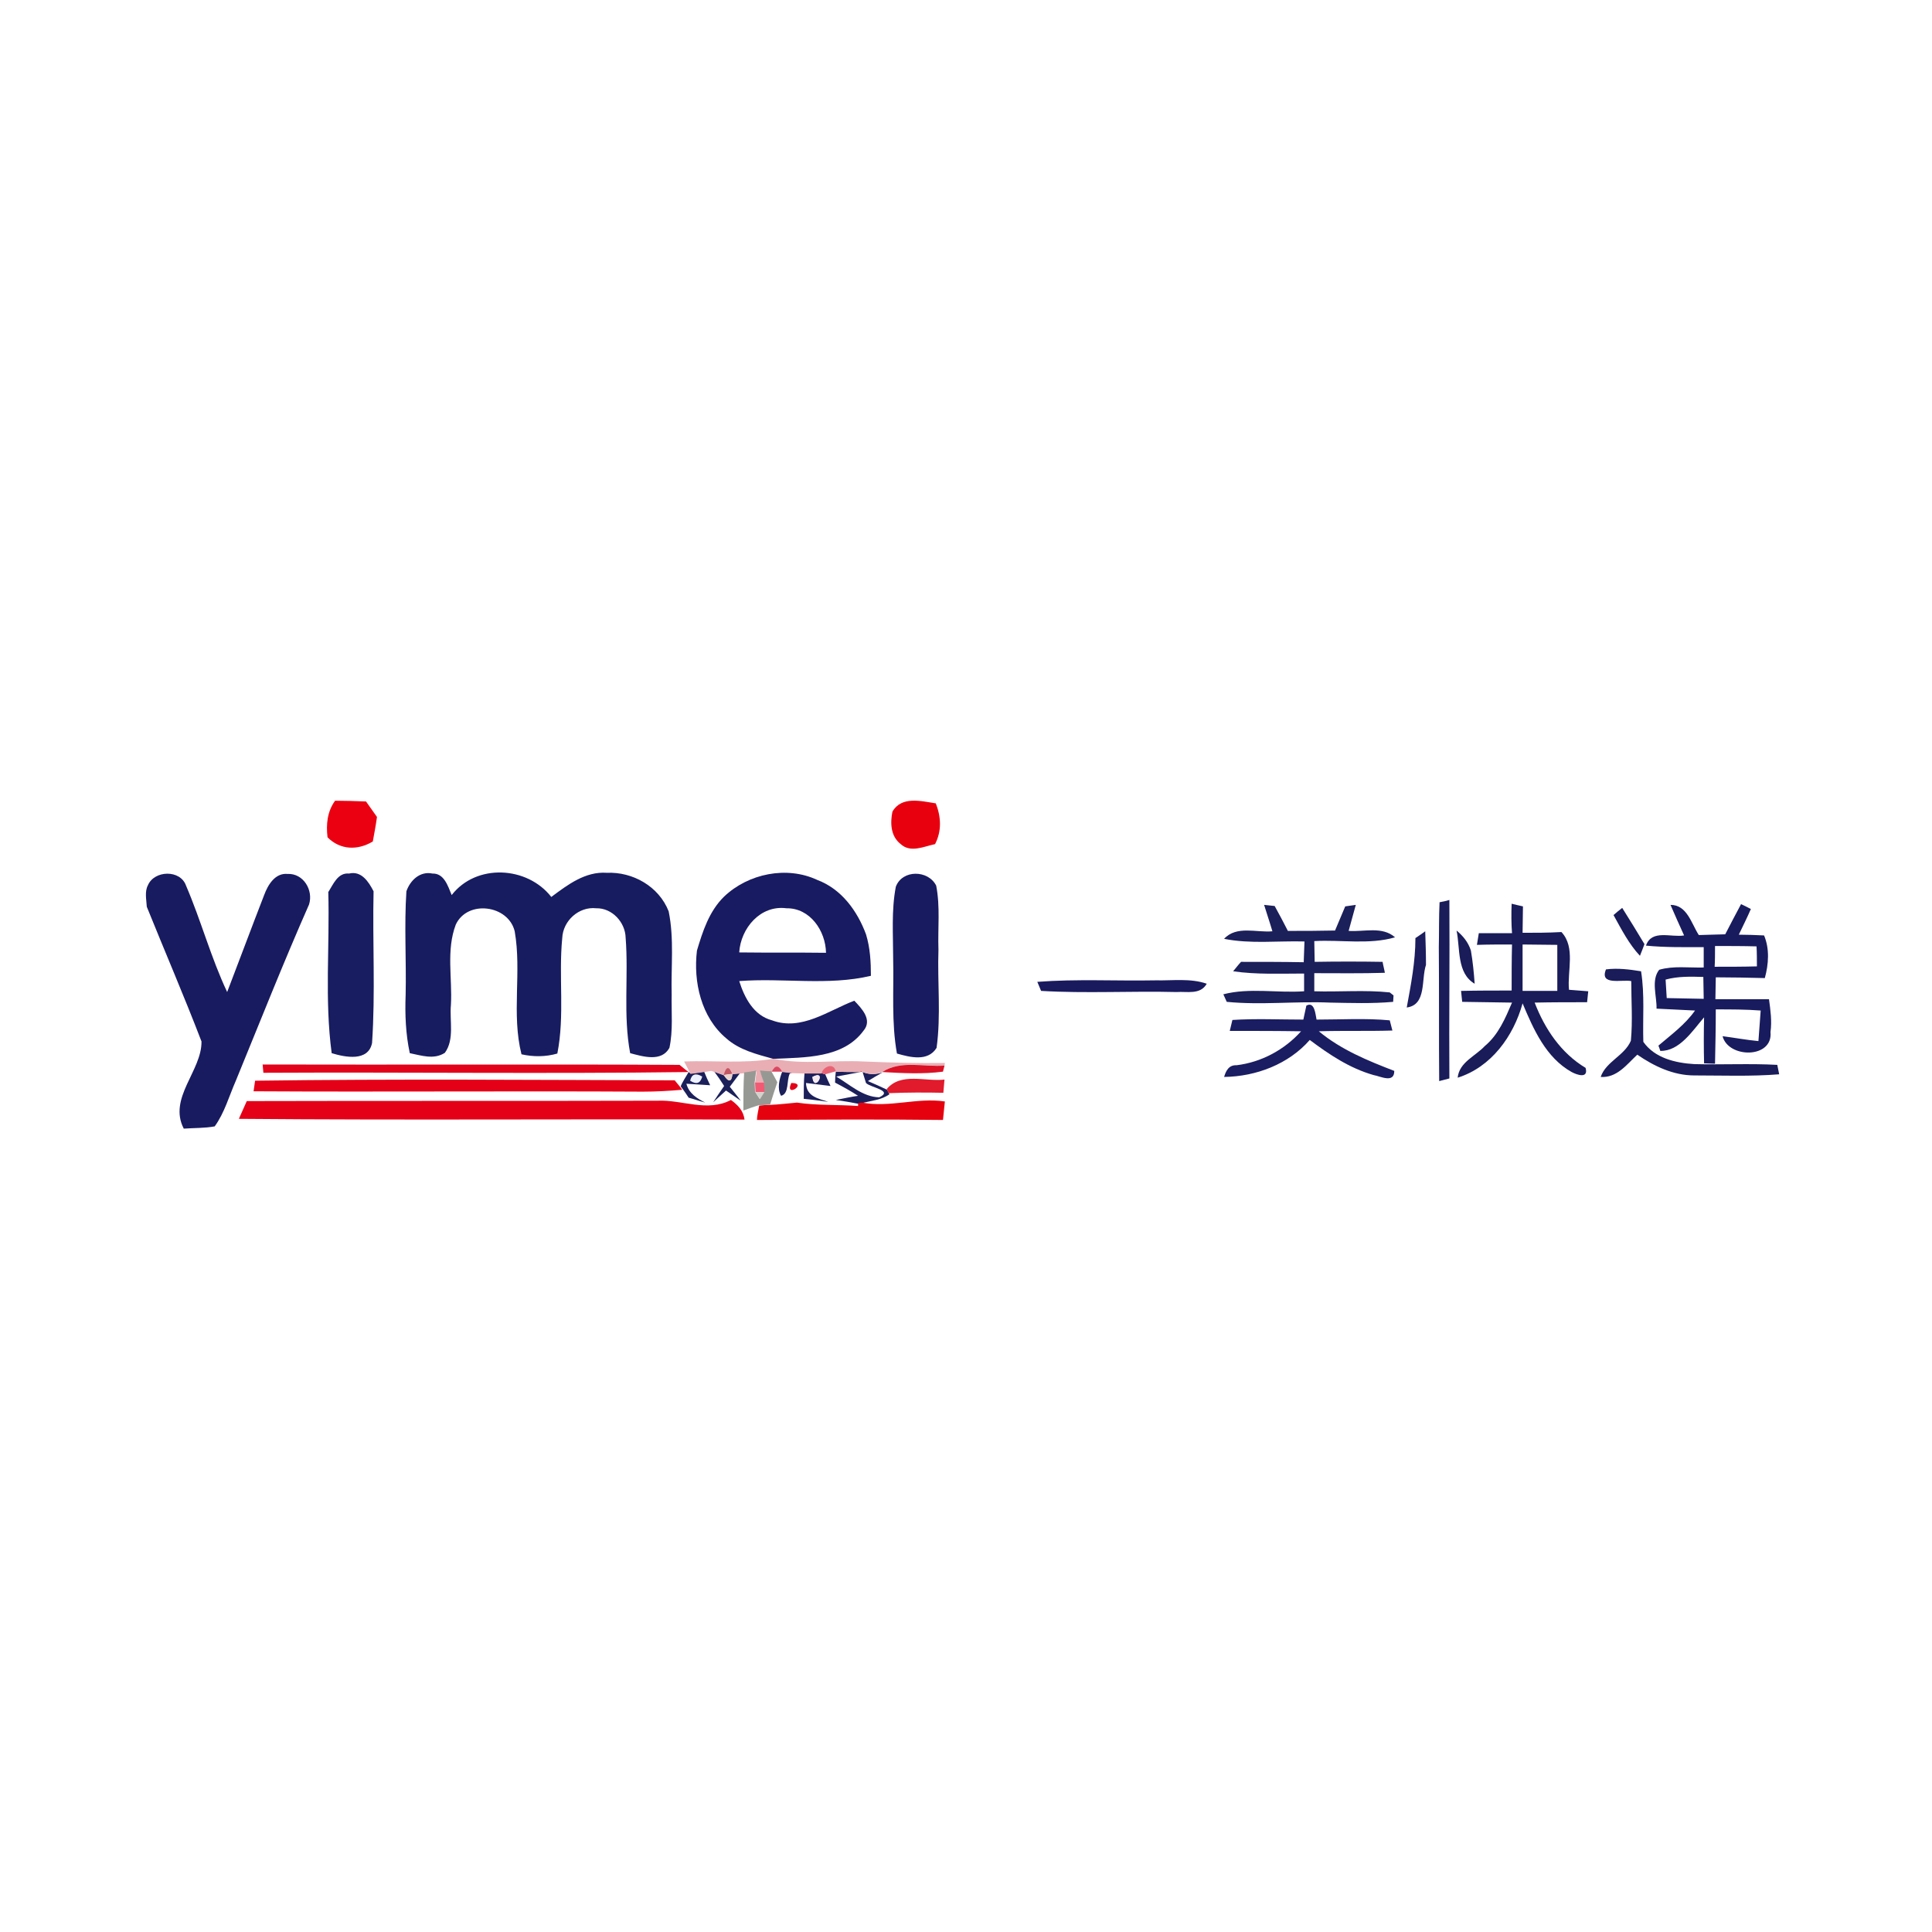 <?xml version="1.0" encoding="utf-8"?>
<!-- Generator: Adobe Illustrator 21.1.0, SVG Export Plug-In . SVG Version: 6.00 Build 0)  -->
<svg version="1.1" id="Layer_1" xmlns="http://www.w3.org/2000/svg" xmlns:xlink="http://www.w3.org/1999/xlink" x="0px" y="0px"
	 viewBox="0 0 512 512" style="enable-background:new 0 0 512 512;" xml:space="preserve">
<style type="text/css">
	.Drop_x0020_Shadow{fill:none;}
	.Round_x0020_Corners_x0020_2_x0020_pt{fill:#FFFFFF;stroke:#201600;stroke-miterlimit:10;}
	.Live_x0020_Reflect_x0020_X{fill:none;}
	.Bevel_x0020_Soft{fill:url(#SVGID_1_);}
	.Dusk{fill:#FFFFFF;}
	.Foliage_GS{fill:#FBDB44;}
	.Pompadour_GS{fill-rule:evenodd;clip-rule:evenodd;fill:#73ACE1;}
	.st0{fill:#FFFFFF;}
	.st1{fill:#EB0011;}
	.st2{fill:#E8000F;}
	.st3{fill:#171C60;}
	.st4{fill:#181B61;}
	.st5{fill:#181B60;}
	.st6{fill:#181C60;}
	.st7{fill:#EEF2FE;}
	.st8{fill:#1B1F5A;}
	.st9{fill:#191C59;}
	.st10{fill:#181B5D;}
	.st11{fill:#1C1D5E;}
	.st12{fill:#191A5D;}
	.st13{fill:#1A1D61;}
	.st14{fill:#E9AEB4;}
	.st15{fill:#E2031B;}
	.st16{fill:#C35763;}
	.st17{fill:#DA4861;}
	.st18{fill:#E86475;}
	.st19{fill:#BD434E;}
	.st20{fill:#DA1025;}
	.st21{fill:#EAD4CC;}
	.st22{fill:#969993;}
	.st23{fill:#F5EAEE;}
	.st24{fill:#E11A2C;}
	.st25{fill:#E40017;}
	.st26{fill:#F25A74;}
	.st27{fill:#D4D0CB;}
	.st28{fill:#E6010F;}
</style>
<linearGradient id="SVGID_1_" gradientUnits="userSpaceOnUse" x1="0" y1="0" x2="0.707" y2="0.707">
	<stop  offset="0" style="stop-color:#DCDDE3"/>
	<stop  offset="0.178" style="stop-color:#D8D9DF"/>
	<stop  offset="0.361" style="stop-color:#CCCDD3"/>
	<stop  offset="0.546" style="stop-color:#B7B9BE"/>
	<stop  offset="0.732" style="stop-color:#9A9DA1"/>
	<stop  offset="0.918" style="stop-color:#76797D"/>
	<stop  offset="1" style="stop-color:#63676A"/>
</linearGradient>
<rect class="st0" width="512" height="512"/>
<g id="_x23_c8e1f7ff">
</g>
<g id="_x23_eb0011ff">
	<path class="st1" d="M88.8,212.2c2.7,0,5.5,0.1,8.2,0.2c1,1.4,1.9,2.7,2.9,4.1c-0.3,2.2-0.7,4.3-1.1,6.5c-4,2.4-8.6,2.3-12-1.1
		C86.4,218.5,86.7,215.1,88.8,212.2z"/>
</g>
<g id="_x23_e8000fff">
	<path class="st2" d="M236.5,215.1c2.4-4.2,7.6-2.8,11.5-2.2c1.4,3.6,1.6,7.3-0.2,10.8c-2.9,0.6-6.5,2.4-9.1,0
		C236,221.6,235.9,218.1,236.5,215.1z"/>
</g>
<g id="_x23_d7e8f8ff">
</g>
<g id="_x23_171c60ff">
	<path class="st3" d="M119.7,237.2c6.5-8.4,20-7.7,26.4,0.5c4.3-3.2,9-6.8,14.7-6.4c6.9-0.3,13.8,3.6,16.4,10.2
		c1.5,7.3,0.6,14.8,0.8,22.1c-0.1,4.7,0.4,9.5-0.6,14.1c-2.1,3.8-7,2.3-10.4,1.4c-1.9-10.1-0.4-20.4-1.2-30.6
		c-0.1-4.1-3.6-7.9-7.8-7.8c-4.6-0.5-8.8,3.3-9,7.9c-1,10.2,0.7,20.5-1.3,30.6c-3.1,0.9-6.4,0.9-9.5,0.2
		c-2.7-10.7,0.1-21.8-1.8-32.6c-1.7-7-12.5-8.4-15.6-1.8c-2.6,6.8-0.9,14.2-1.3,21.3c-0.4,4.2,1,9.1-1.6,12.7
		c-2.9,1.9-6.3,0.7-9.3,0.1c-1.1-5.1-1.3-10.3-1.1-15.5c0.2-9.1-0.4-18.3,0.2-27.4c1-2.9,3.6-5.4,6.9-4.7
		C117.7,231.4,118.7,234.8,119.7,237.2z"/>
</g>
<g id="_x23_181b61ff">
	<path class="st4" d="M191.9,237.6c6.4-6.1,16.6-8.2,24.7-4.4c6.4,2.4,10.6,8.2,12.9,14.4c1.1,3.6,1.3,7.3,1.3,11
		c-11.4,2.7-23.3,0.5-34.9,1.4c1.4,4.4,3.8,9.1,8.7,10.4c7.8,2.9,14.9-2.6,21.8-5.2c2,2.1,4.9,5.1,2.4,8c-5.4,7.3-15.5,7-23.7,7.4
		l-0.2,0c-4.3-1.2-8.9-2.3-12.4-5.4c-6.7-5.6-8.8-15-7.8-23.3C186.2,246.9,187.9,241.5,191.9,237.6 M195.9,252.4
		c7.7,0.1,15.3,0,23,0.1c-0.1-5.8-4.2-11.9-10.5-11.8C201.5,239.8,196.3,246,195.9,252.4z"/>
</g>
<g id="_x23_181b60ff">
	<path class="st5" d="M39.2,234.6c1.7-4,8.6-4.2,10.1,0.1c4,9.3,6.6,19.1,10.9,28.2c3.3-8.6,6.5-17.2,9.8-25.7
		c1-2.7,2.9-5.9,6.2-5.6c4.2-0.2,6.9,4.3,5.7,8.1c-6.8,15.4-13,31.1-19.4,46.7c-1.8,4.1-3,8.5-5.6,12.1c-2.7,0.5-5.5,0.4-8.2,0.6
		c-4.2-8.1,4.8-15.3,4.7-23.1c-4.6-12-9.7-23.8-14.5-35.7C38.8,238.4,38.3,236.3,39.2,234.6z"/>
	<path class="st5" d="M237.4,235c1.7-4.6,8.6-4.5,10.7-0.3c1.1,5.6,0.4,11.3,0.6,17c-0.3,8.6,0.7,17.4-0.5,26
		c-2.3,3.7-7,2.5-10.5,1.5c-1.5-8.3-0.8-16.7-1-25C236.7,247.7,236.2,241.3,237.4,235z"/>
</g>
<g id="_x23_181c60ff">
	<path class="st6" d="M87,236.4c1.3-2,2.5-5.2,5.5-4.9c3.3-0.8,5.2,2.2,6.5,4.7c-0.3,13.4,0.5,26.9-0.4,40.2c-1,5-7.1,3.8-10.7,2.7
		C86,265,87.4,250.7,87,236.4z"/>
</g>
<g id="_x23_eef2feff">
	<path class="st7" d="M182.9,286.4c0.4-1.8,1.5-2.2,3.2-1.1C185.6,287.1,184.6,287.5,182.9,286.4z"/>
</g>
<g id="_x23_1b1f5aff">
	<path class="st8" d="M335,239.8c0.7,0.1,2.1,0.2,2.8,0.3c1.2,2.2,2.4,4.4,3.5,6.6c4.1,0,8.3,0,12.5-0.1c0.9-2.1,1.8-4.3,2.7-6.4
		c0.7-0.1,2.1-0.3,2.8-0.4c-0.6,2.3-1.3,4.6-1.9,6.9c4.1,0.3,8.9-1.3,12.3,1.7c-6.9,2-14.3,0.6-21.4,1c0,1.8,0.1,3.6,0.1,5.5
		c6-0.1,12-0.1,18,0c0.1,0.7,0.5,2.2,0.6,2.9c-6.2,0.2-12.5,0.1-18.7,0.1c0,1.2,0,3.6,0,4.8c6.7,0.2,13.4-0.4,20,0.3l1,0.8l-0.1,1.7
		c-5.6,0.5-11.2,0.3-16.7,0.2c-9.1-0.4-18.3,0.7-27.4-0.2c-0.2-0.5-0.7-1.5-0.9-2c6.9-1.8,14.3-0.3,21.4-0.8c0-1.2,0-3.6,0-4.7
		c-6.3,0-12.6,0.3-18.8-0.6c0.5-0.6,1.5-1.9,2.1-2.5c5.5,0,11.1,0,16.6,0.1c0.1-1.8,0.1-3.7,0.2-5.5c-7.1-0.2-14.3,0.7-21.3-0.7
		c3.3-3.6,8.6-1.6,12.8-2C336.5,244.4,335.7,242.1,335,239.8z"/>
	<path class="st8" d="M182.5,284.1l0.5,0.4c0.9-0.1,2.7-0.4,3.6-0.5c0.5,1.2,1,2.4,1.6,3.6c-2.1-0.1-4.2-0.3-6.3-0.4
		c0.7,2.6,2.8,3.9,5,5c-1.5-0.4-2.9-0.9-4.4-1.3c-0.4-0.6-1.1-1.7-1.5-2.2c-0.1-0.2-0.5-0.6-0.6-0.8
		C180.7,287,181.9,285.1,182.5,284.1 M182.9,286.4c1.7,1.1,2.7,0.7,3.2-1.1C184.4,284.3,183.3,284.6,182.9,286.4z"/>
	<path class="st8" d="M189.3,284c0.6,0.2,1.9,0.7,2.5,0.9c1.3,2,2.1,1.9,2.3-0.3l2-0.2c-0.9,1.2-1.8,2.4-2.7,3.6
		c0.7,0.9,2.2,2.7,2.9,3.7c-1.3-0.9-2.6-1.8-3.9-2.7c-1.1,1-2.3,2.1-3.4,3.1c1-1.5,1.9-2.9,2.9-4.3
		C191.1,286.5,190.2,285.2,189.3,284z"/>
	<path class="st8" d="M207.3,284c0.7,0.1,2.1,0.2,2.7,0.3c-0.2,0-0.5,0.1-0.7,0.2c-0.9,1.8-0.1,5.3-2.3,5.9
		C205.9,288.6,206.5,286,207.3,284z"/>
	<path class="st8" d="M213.2,284.4c1.1,0,3.4,0,4.5,0l1,0.3c0.3,0.8,1,2.3,1.4,3.1c-1.6-0.2-4.9-0.6-6.5-0.8c0.1,3.6,3.2,4.1,5.9,5
		c-2.2-0.3-4.3-0.6-6.5-0.8C213,288.9,213,286.7,213.2,284.4 M215.3,285.4C215.8,289.9,219.4,283.2,215.3,285.4z"/>
	<path class="st8" d="M221.5,284c2.2,0.1,4.4,0.1,6.6,0.1c-2.2,0.4-4.4,0.8-6.5,1.2c3.6,2.1,7,5.4,11.4,5.5c3.9-1.8-2.4-2.6-3.5-3.8
		c-0.2-0.7-0.7-2.2-0.9-2.9c1.7,0.7,3.5,0.7,5.3,0.1c-1.3,0.7-2.6,1.5-3.9,2.3c1.7,0.7,3.4,1.5,5.1,2.3c0.1,0.3,0.5,0.9,0.6,1.2
		c-2.1,1.5-4.8,1.7-7.2,2.3c-0.3,0.1-0.8,0.2-1.1,0.2c-2-0.4-3.9-0.7-5.9-1c1.5-0.3,4.4-0.9,5.9-1.1c-2-1.3-4-2.4-6.1-3.5
		C221.3,286,221.4,284.6,221.5,284z"/>
</g>
<g id="_x23_191c59ff">
	<path class="st9" d="M381.5,239.1c0.7-0.1,2-0.4,2.6-0.6c0.1,15.8-0.1,31.5,0,47.3c-0.7,0.2-2,0.5-2.7,0.7
		c-0.1-11.8,0-23.7-0.1-35.5C381.4,247,381.3,243.1,381.5,239.1z"/>
	<path class="st9" d="M400.6,239.5c0.7,0.2,2.2,0.5,3,0.7c0,2.3-0.1,4.7-0.1,7c3.4,0,6.8,0,10.3-0.2c3.8,4.1,1.5,10.3,2,15.3
		c1.7,0.1,3.4,0.3,5.1,0.4c-0.1,0.7-0.2,2.2-0.3,2.9c-4.6,0-9.3,0-13.9,0.1c2.7,7,7,13.4,13.5,17.3c0.8,2.9-2.2,1.9-3.7,1.1
		c-6.8-3.8-10.1-11.3-13-18.2c-2.4,8.7-8.3,16.9-17.2,19.7c0.4-4.1,4.7-5.7,7.2-8.4c3.6-3,5.4-7.3,7.2-11.5
		c-4.4-0.1-8.8-0.1-13.2-0.2c-0.1-0.7-0.2-2.1-0.3-2.9c4.5-0.1,8.9-0.1,13.4-0.1c0-4.1,0-8.1,0.1-12.2c-3.1,0-6.2,0-9.3,0.1
		c0.1-0.8,0.4-2.3,0.5-3.1c2.9,0,5.8,0,8.8,0C400.5,244.7,400.5,242.1,400.6,239.5 M403.5,250.3c0,4.1,0,8.2,0,12.3
		c3.1,0,6.1,0,9.2,0c0-4.1,0-8.1,0-12.2C409.6,250.4,406.5,250.3,403.5,250.3z"/>
	<path class="st9" d="M427.6,242.5c0.7-0.6,1.5-1.3,2.3-1.9c2,3.2,4,6.4,5.9,9.6c-0.3,0.8-0.9,2.4-1.2,3.1
		C431.7,250.2,429.7,246.3,427.6,242.5z"/>
	<path class="st9" d="M386,246.6c1.7,1.4,3.1,3.1,3.8,5.3c0.5,2.9,0.8,5.9,1,8.8C386,257.9,387,251.3,386,246.6z"/>
	<path class="st9" d="M425.6,256.9c3.1-0.4,6.2,0,9.3,0.5c1,6.2,0.4,12.5,0.6,18.7c3,4.3,8.5,5.6,13.5,5.9c7.3,0.2,14.7-0.2,22,0.2
		c0.1,0.6,0.4,1.9,0.5,2.5c-7.5,0.6-15,0.3-22.5,0.3c-5.5,0-10.6-2.4-15.1-5.5c-2.8,2.6-5.4,6.2-9.7,5.9c1.4-4.1,6.3-5.6,8-9.6
		c0.5-5.3,0.1-10.5,0.1-15.8C429.9,259.5,423.8,261.3,425.6,256.9z"/>
</g>
<g id="_x23_181b5dff">
	<path class="st10" d="M442.7,239.8c4.4,0,5.5,4.9,7.5,8c2.3-0.1,4.6-0.1,7-0.2c1.4-2.7,2.8-5.4,4.2-8c0.6,0.3,1.9,0.9,2.6,1.3
		c-1,2.3-2.1,4.5-3.2,6.8c2.2,0,4.5,0.1,6.7,0.2c1.5,3.6,1.2,7.6,0.2,11.3c-4.3-0.1-8.7-0.2-13-0.2c0,1.9-0.1,3.9-0.1,5.8
		c4.7,0,9.4,0,14.2,0c0.4,2.9,0.8,5.8,0.4,8.7c0.7,7.1-11.2,7-12.7,1.1c3.1,0.4,6.3,1,9.5,1.3c0.2-2.7,0.4-5.4,0.6-8.1
		c-3.9-0.3-7.9-0.3-11.9-0.3c0,4.8-0.1,9.6-0.2,14.4c-0.7,0-2.2-0.1-2.9-0.1c-0.1-4.1-0.1-8.1,0-12.2c-3.1,3.6-6.5,9-11.6,8.9
		c-0.1-0.4-0.4-1.1-0.5-1.4c3.4-2.9,7.1-5.6,9.7-9.3c-3.4-0.2-6.8-0.3-10.2-0.5c0.1-3.3-1.5-7.5,0.7-10.3c3.8-1.1,7.8-0.5,11.8-0.6
		c0-1.8,0-3.6,0-5.4c-5.1,0-10.2,0.1-15.3-0.4c1.5-4.4,6.7-2.1,10.1-2.7C445,245,443.8,242.4,442.7,239.8 M454.5,250.7
		c0,1.4,0,4.1-0.1,5.5c3.7,0,7.5,0,11.2-0.1c0-1.3,0-3.9-0.1-5.3C461.9,250.7,458.2,250.7,454.5,250.7 M441.4,259.6
		c0.1,1.6,0.2,3.3,0.3,4.9c3.2,0.1,6.5,0.1,9.8,0.2c0-1.9-0.1-3.9-0.1-5.8C448.1,258.8,444.7,258.7,441.4,259.6z"/>
</g>
<g id="_x23_e1edfaff">
</g>
<g id="_x23_1c1d5eff">
	<path class="st11" d="M375.1,248.6c0.9-0.6,1.8-1.2,2.6-1.8c0.1,3,0.2,5.9,0.2,8.9c-1.3,3.9,0.2,10.6-5.1,11.3
		C373.9,261,375.1,254.9,375.1,248.6z"/>
</g>
<g id="_x23_e6f0faff">
</g>
<g id="_x23_e5edfeff">
</g>
<g id="_x23_e8f0ffff">
</g>
<g id="_x23_191a5dff">
	<path class="st12" d="M274.9,260.2c10.4-0.8,20.9-0.2,31.4-0.4c4.5,0.1,9.2-0.6,13.5,0.9c-1.7,3-5.2,2-8,2.2
		c-12-0.3-24,0.4-35.9-0.3L274.9,260.2z"/>
</g>
<g id="_x23_1a1d61ff">
	<path class="st13" d="M346.2,266.5c2.2-1.2,2.4,2.3,2.7,3.7c6.5,0,13-0.4,19.4,0.2c0.2,0.7,0.5,2,0.7,2.7c-6.5,0.2-13,0-19.5,0.2
		c5.9,4.9,13,7.8,20,10.5c0,3.4-3.7,1.4-5.5,1.1c-6.3-1.8-11.7-5.4-16.9-9.3c-5.6,6.4-14.2,9.7-22.7,9.8c0.5-1.7,1.3-3.2,3.3-3.1
		c6.6-0.8,12.7-4.1,17.1-9c-6.3-0.1-12.6-0.1-18.9-0.1c0.2-0.7,0.5-2.2,0.7-2.9c6.2-0.4,12.5-0.1,18.8-0.1
		C345.6,269.2,346,267.4,346.2,266.5z"/>
</g>
<g id="_x23_e9aeb4ff">
	<path class="st14" d="M204.9,280.6l0.2,0c7.8,1.6,15.8,0.3,23.7,0.7c7.2,0.3,14.4,0.5,21.6,0.4l-0.1,0.7
		c-5.5,0.3-11.6-1.5-16.5,1.7c-1.8,0.7-3.6,0.7-5.3-0.1c-0.1,0-0.4-0.1-0.5-0.2l0.1,0.3c-2.2,0-4.4,0-6.6-0.1
		c-0.5-2.4-3.3-1.3-3.8,0.5c-1.1,0-3.4,0-4.5,0c-0.8,0-2.4-0.1-3.2-0.1c-0.7-0.1-2.1-0.2-2.7-0.3c-1-1.8-2-1.9-2.8,0
		c-0.7-0.1-2.3-0.2-3-0.2c0.3,0.8,0.8,2.3,1,3.1c-0.6,0-1.8,0-2.4,0c0.1-0.8,0.3-2.4,0.4-3.1c-0.8,0.1-2.4,0.3-3.2,0.5l-1.1,0.1
		l-2,0.2c-0.9-2.1-1.7-2-2.3,0.3c-0.6-0.2-1.9-0.7-2.5-0.9c-0.2-0.1-0.7-0.2-0.9-0.3c-0.5,0.1-1.4,0.2-1.9,0.3
		c-0.9,0.1-2.7,0.4-3.6,0.5c-0.4-0.8-1.3-2.5-1.7-3.3C189.1,281,197,281.9,204.9,280.6z"/>
</g>
<g id="_x23_e2031bff">
	<path class="st15" d="M69.6,282.1c36.8,0.1,73.7-0.1,110.5,0.1c0.6,0.5,1.8,1.5,2.4,1.9c-37.6,0.5-75.2,0-112.7,0.2L69.6,282.1z"/>
</g>
<g id="_x23_c35763ff">
	<path class="st16" d="M191.8,284.9c0.6-2.3,1.4-2.5,2.3-0.3C193.5,284.6,192.4,284.8,191.8,284.9z"/>
</g>
<g id="_x23_da4861ff">
	<path class="st17" d="M204.5,284c0.9-1.8,1.8-1.8,2.8,0C206.6,284,205.2,284,204.5,284z"/>
</g>
<g id="_x23_e86475ff">
	<path class="st18" d="M217.7,284.4c0.5-1.8,3.3-2.9,3.8-0.5c-0.7,0.2-2.1,0.6-2.8,0.8L217.7,284.4z"/>
</g>
<g id="_x23_bd434eff">
	<path class="st19" d="M228,283.8c0.1,0,0.4,0.1,0.5,0.2l-0.4,0.1L228,283.8z"/>
</g>
<g id="_x23_da1025ff">
	<path class="st20" d="M233.8,284.1c4.9-3.2,11-1.3,16.5-1.7l-0.4,1.6C244.6,284.7,239.1,284.4,233.8,284.1z"/>
</g>
<g id="_x23_ead4ccff">
	<path class="st21" d="M191.8,284.9c0.6-0.1,1.8-0.2,2.3-0.3C193.9,286.8,193.1,286.9,191.8,284.9z"/>
</g>
<g id="_x23_969993ff">
	<path class="st22" d="M197.2,284.2c0.8-0.1,2.4-0.3,3.2-0.5c-0.1,0.8-0.3,2.4-0.4,3.1c0,0.6,0.1,1.9,0.1,2.5
		c0.3,0.5,0.9,1.4,1.2,1.9c0.3-0.5,0.9-1.4,1.2-1.9c0-0.6-0.1-1.9-0.1-2.5c-0.3-0.8-0.8-2.3-1-3.1c0.7,0.1,2.3,0.2,3,0.2
		c0.4,0.7,1.2,2.1,1.6,2.9c-0.7,2-1.3,4-1.9,5.9c-0.7,0.1-2.2,0.2-3,0.2c-1.4,0.4-2.7,0.9-4.1,1.4C197,291,197,287.6,197.2,284.2z"
		/>
</g>
<g id="_x23_f5eaeeff">
	<path class="st23" d="M215.3,285.4C219.4,283.2,215.8,289.9,215.3,285.4z"/>
</g>
<g id="_x23_e11a2cff">
	<path class="st24" d="M235,288.6c3.8-4.5,10.3-1.9,15.3-2.5c-0.1,1.2-0.2,2.4-0.3,3.5c-4.8-0.1-9.6-0.1-14.4,0.1
		C235.4,289.5,235.1,288.9,235,288.6z"/>
</g>
<g id="_x23_e40017ff">
	<path class="st25" d="M67.6,286.4c37-0.5,74.1-0.2,111.2-0.1l1.4,1.7c0.1,0.2,0.5,0.6,0.6,0.8c-3.5,0.3-7,0.5-10.5,0.5
		c-34.3-0.2-68.7,0.1-103.1-0.1C67.3,288.5,67.5,287.1,67.6,286.4z"/>
	<path class="st25" d="M209.7,287C214.3,287,207.8,291.2,209.7,287z"/>
	<path class="st25" d="M65.4,291.8c36.3-0.1,72.6,0,108.9-0.1c6.4-0.3,13.2,3.1,19.4-0.2c1.8,1.3,3.3,2.8,3.6,5.2
		c-44.7-0.2-89.3,0.2-134-0.2C64,294.9,64.7,293.4,65.4,291.8z"/>
</g>
<g id="_x23_f25a74ff">
	<path class="st26" d="M200.1,286.9c0.6,0,1.8,0,2.4,0c0,0.6,0.1,1.9,0.1,2.5c-0.6,0-1.8,0-2.4,0
		C200.2,288.7,200.1,287.5,200.1,286.9z"/>
</g>
<g id="_x23_d4d0cbff">
	<path class="st27" d="M200.2,289.4c0.6,0,1.8,0,2.4,0c-0.3,0.5-0.9,1.4-1.2,1.9C201.1,290.8,200.5,289.8,200.2,289.4z"/>
</g>
<g id="_x23_e6010fff">
	<path class="st28" d="M201.2,293c0.7-0.1,2.2-0.2,3-0.2c2.3-0.1,4.7-0.4,7-0.6c5.3,0.8,10.8,0.5,16.2,0.9c0-0.2,0-0.5,0-0.7
		c0.3-0.1,0.8-0.2,1.1-0.2c7.2,1.4,14.6-1.4,21.9-0.3c-0.2,1.6-0.3,3.3-0.5,4.9c-16.4-0.2-32.9-0.1-49.3,0
		C200.6,295.8,201,294,201.2,293z"/>
</g>
</svg>
